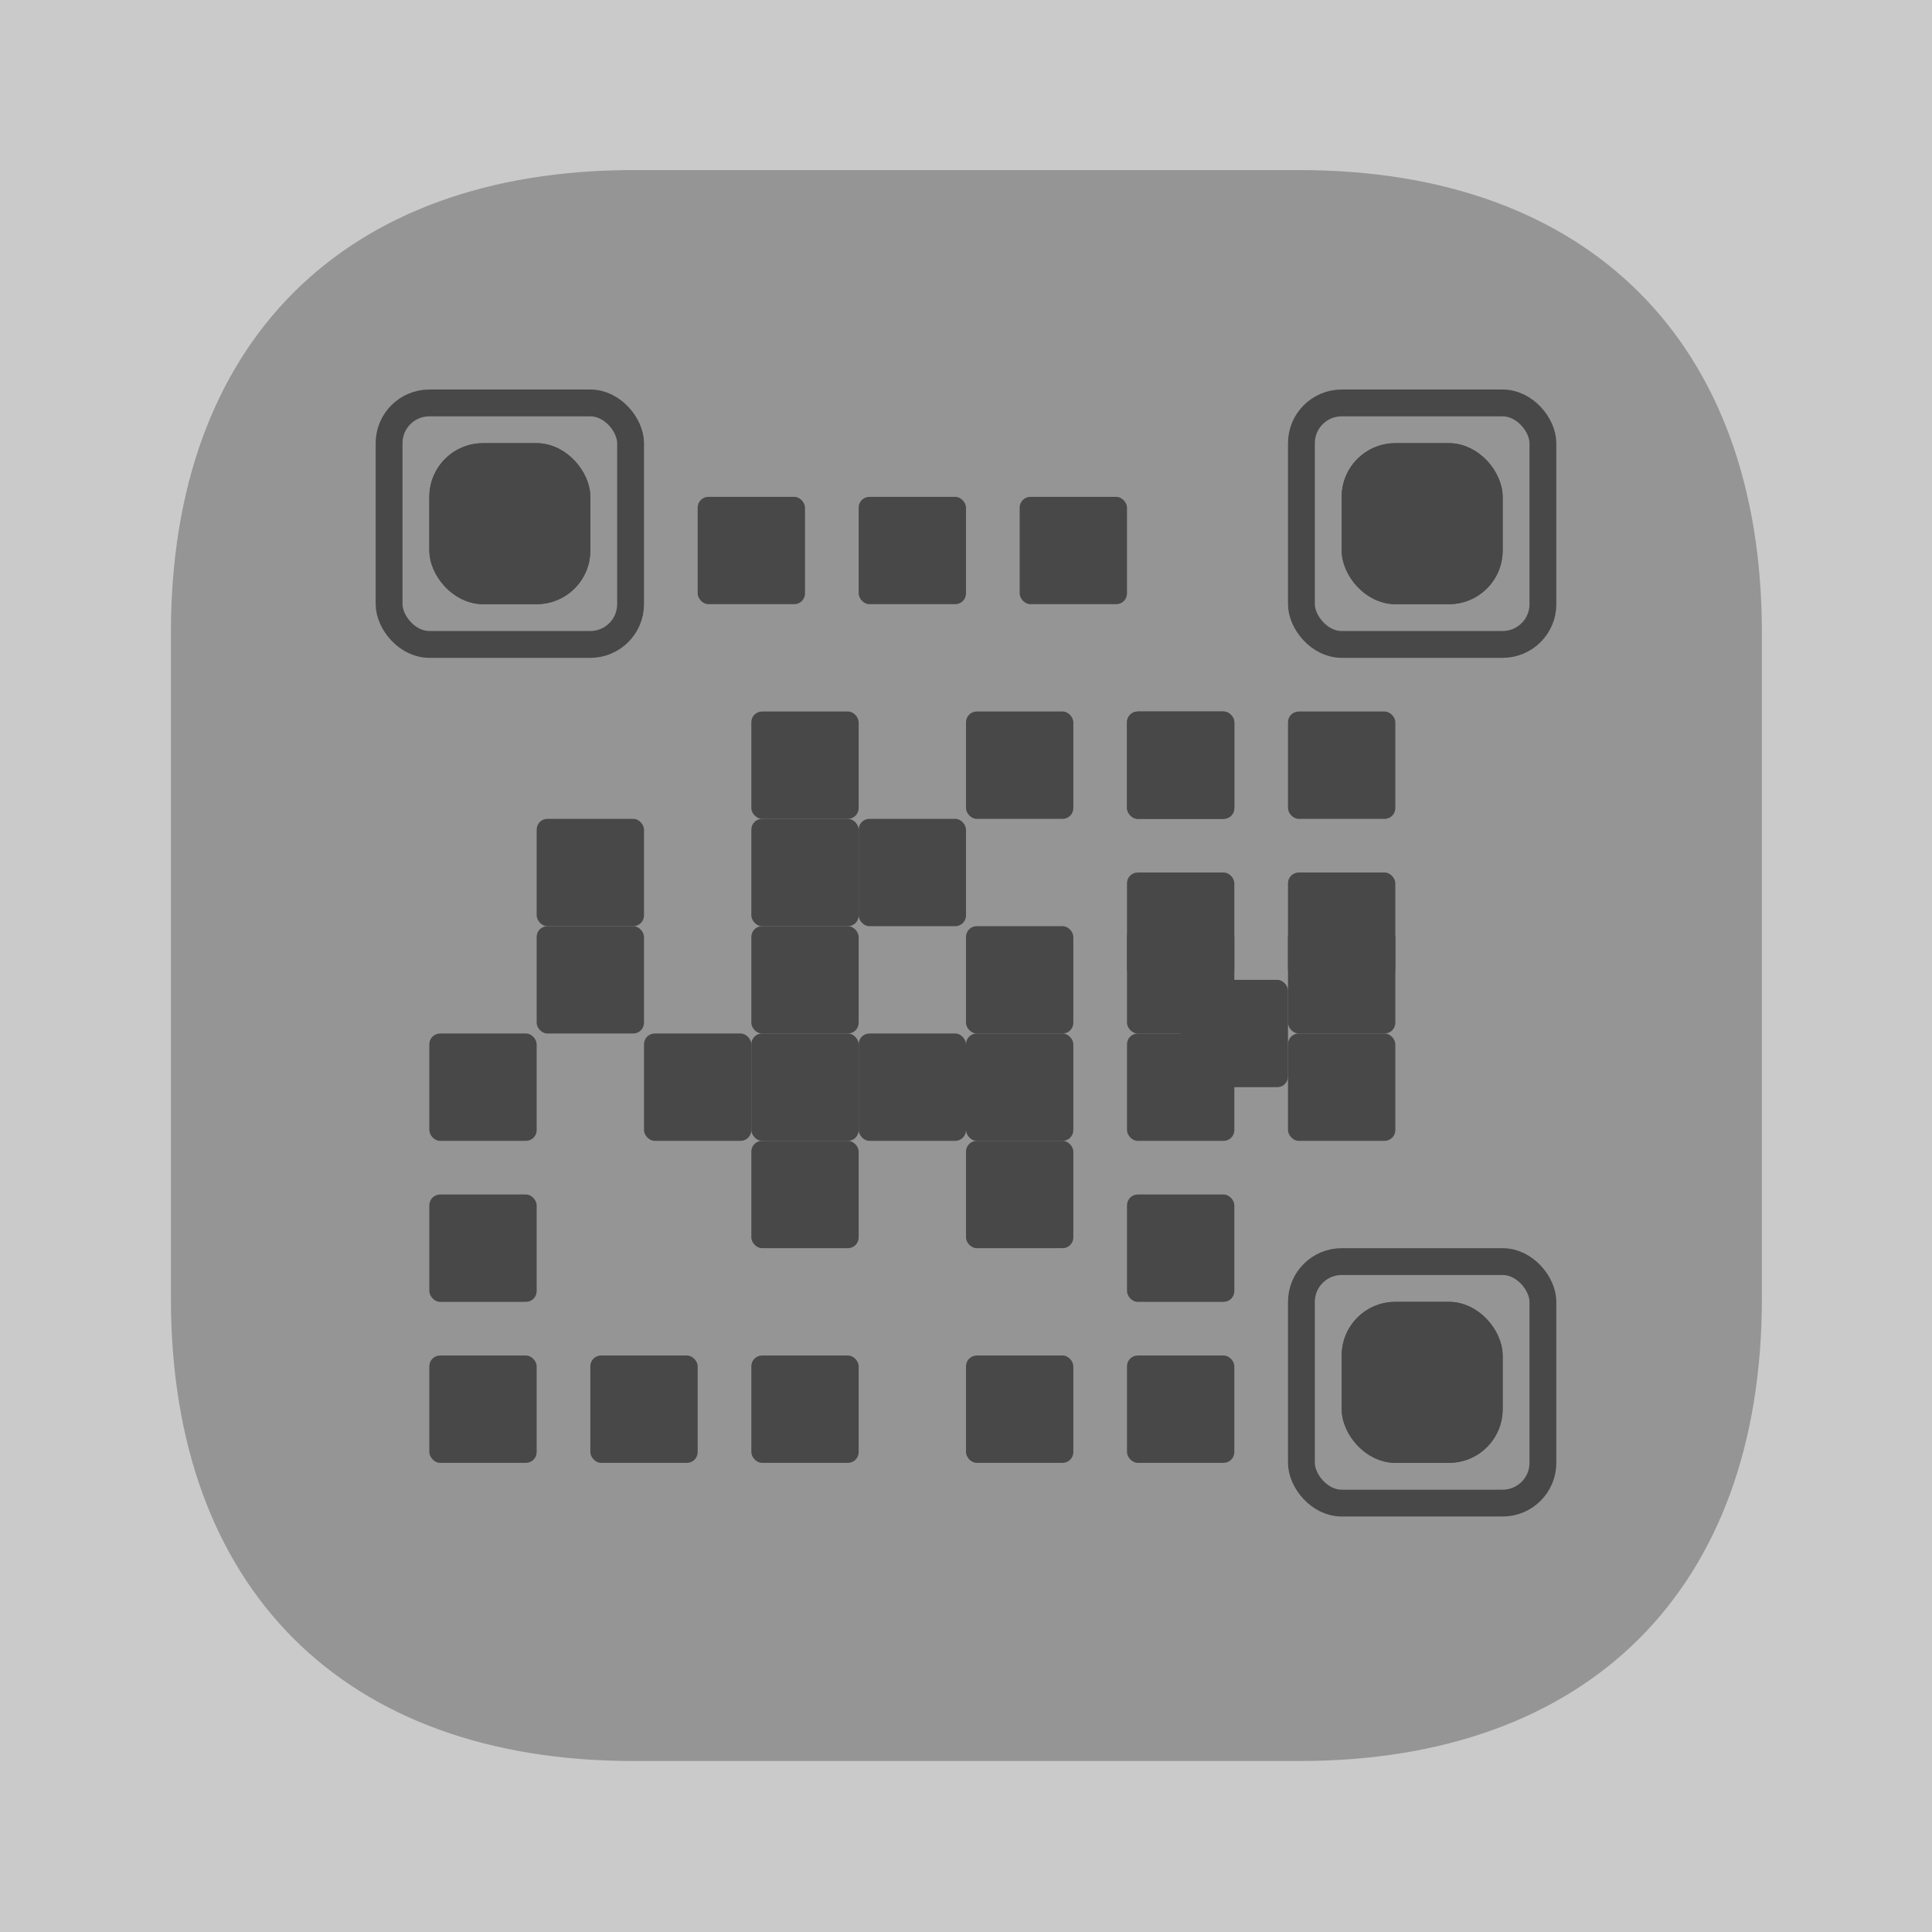 <svg xmlns="http://www.w3.org/2000/svg" width="36" height="36" viewBox="0 0 36 36">
  <rect x="0" y="0" width="36" height="36" fill="#808080" stroke="none"/>
  <g id="vuesax_bulk_facebook" data-name="vuesax/bulk/facebook" transform="translate(-416 -485)">
    <g id="facebook" transform="translate(416 485)">
      <g id="Group_8" data-name="Group 8">
        <path id="BG_32" data-name="BG 32" d="M0,0H36V36H0Z" fill="#fff" opacity="0.58"/>
        <path id="Vector" d="M21.029,0H8.616C3.218,0,0,3.218,0,8.616V21.029c0,5.4,3.218,8.616,8.616,8.616H21.029c5.4,0,8.616-3.218,8.616-8.616V8.616C29.645,3.218,26.427,0,21.029,0Z" transform="translate(3.185 3.169)" fill="#484848" opacity="0.4"/>
        <g id="Rectangle_357" data-name="Rectangle 357" transform="translate(7 7.258)" fill="none" stroke="#484848" stroke-width="0.5">
          <rect width="5" height="5" rx="1" stroke="none"/>
          <rect x="0.25" y="0.25" width="4.5" height="4.5" rx="0.75" fill="none"/>
        </g>
        <g id="Rectangle_358" data-name="Rectangle 358" transform="translate(8 8.258)" fill="#484848" stroke="#484848" stroke-width="0.5">
          <rect width="3" height="3" rx="1" stroke="none"/>
          <rect x="0.25" y="0.25" width="2.5" height="2.5" rx="0.75" fill="none"/>
        </g>
        <g id="Rectangle_359" data-name="Rectangle 359" transform="translate(24 7.258)" fill="none" stroke="#484848" stroke-width="0.5">
          <rect width="5" height="5" rx="1" stroke="none"/>
          <rect x="0.25" y="0.25" width="4.5" height="4.5" rx="0.75" fill="none"/>
        </g>
        <g id="Rectangle_360" data-name="Rectangle 360" transform="translate(25 8.258)" fill="#484848" stroke="#484848" stroke-width="0.5">
          <rect width="3" height="3" rx="1" stroke="none"/>
          <rect x="0.25" y="0.25" width="2.5" height="2.5" rx="0.75" fill="none"/>
        </g>
        <g id="Rectangle_361" data-name="Rectangle 361" transform="translate(24 23.258)" fill="none" stroke="#484848" stroke-width="0.5">
          <rect width="5" height="5" rx="1" stroke="none"/>
          <rect x="0.25" y="0.25" width="4.5" height="4.5" rx="0.75" fill="none"/>
        </g>
        <g id="Rectangle_362" data-name="Rectangle 362" transform="translate(25 24.258)" fill="#484848" stroke="#484848" stroke-width="0.5">
          <rect width="3" height="3" rx="1" stroke="none"/>
          <rect x="0.25" y="0.25" width="2.5" height="2.5" rx="0.75" fill="none"/>
        </g>
        <rect id="Rectangle_363" data-name="Rectangle 363" width="2" height="2" rx="0.2" transform="translate(13 9.258)" fill="#484848"/>
        <rect id="Rectangle_364" data-name="Rectangle 364" width="2" height="2" rx="0.2" transform="translate(16 9.258)" fill="#484848"/>
        <rect id="Rectangle_365" data-name="Rectangle 365" width="2" height="2" rx="0.2" transform="translate(19 9.258)" fill="#484848"/>
        <rect id="Rectangle_366" data-name="Rectangle 366" width="2" height="2" rx="0.2" transform="translate(21 13.258)" fill="#484848"/>
        <rect id="Rectangle_367" data-name="Rectangle 367" width="2" height="2" rx="0.2" transform="translate(21 16.258)" fill="#484848"/>
        <rect id="Rectangle_368" data-name="Rectangle 368" width="2" height="2" rx="0.2" transform="translate(21 13.258)" fill="#484848"/>
        <rect id="Rectangle_369" data-name="Rectangle 369" width="2" height="2" rx="0.2" transform="translate(24 13.258)" fill="#484848"/>
        <rect id="Rectangle_370" data-name="Rectangle 370" width="2" height="2" rx="0.2" transform="translate(24 16.258)" fill="#484848"/>
        <rect id="Rectangle_371" data-name="Rectangle 371" width="2" height="2" rx="0.2" transform="translate(24 19.258)" fill="#484848"/>
        <rect id="Rectangle_372" data-name="Rectangle 372" width="2" height="2" rx="0.2" transform="translate(21 19.258)" fill="#484848"/>
        <rect id="Rectangle_373" data-name="Rectangle 373" width="2" height="2" rx="0.2" transform="translate(21 22.258)" fill="#484848"/>
        <rect id="Rectangle_374" data-name="Rectangle 374" width="2" height="2" rx="0.2" transform="translate(21 25.258)" fill="#484848"/>
        <rect id="Rectangle_375" data-name="Rectangle 375" width="2" height="2" rx="0.2" transform="translate(8 22.258)" fill="#484848"/>
        <rect id="Rectangle_376" data-name="Rectangle 376" width="2" height="2" rx="0.2" transform="translate(8 25.258)" fill="#484848"/>
        <rect id="Rectangle_377" data-name="Rectangle 377" width="2" height="2" rx="0.2" transform="translate(11 25.258)" fill="#484848"/>
        <rect id="Rectangle_378" data-name="Rectangle 378" width="2" height="2" rx="0.2" transform="translate(14 25.258)" fill="#484848"/>
        <rect id="Rectangle_379" data-name="Rectangle 379" width="2" height="2" rx="0.2" transform="translate(18 25.258)" fill="#484848"/>
        <rect id="Rectangle_380" data-name="Rectangle 380" width="2" height="2" rx="0.2" transform="translate(8 19.258)" fill="#484848"/>
        <rect id="Rectangle_381" data-name="Rectangle 381" width="2" height="2" rx="0.2" transform="translate(10 17.258)" fill="#484848"/>
        <rect id="Rectangle_382" data-name="Rectangle 382" width="2" height="2" rx="0.2" transform="translate(12 19.258)" fill="#484848"/>
        <rect id="Rectangle_383" data-name="Rectangle 383" width="2" height="2" rx="0.2" transform="translate(14 21.258)" fill="#484848"/>
        <rect id="Rectangle_384" data-name="Rectangle 384" width="2" height="2" rx="0.2" transform="translate(16 19.258)" fill="#484848"/>
        <rect id="Rectangle_385" data-name="Rectangle 385" width="2" height="2" rx="0.2" transform="translate(18 17.258)" fill="#484848"/>
        <rect id="Rectangle_386" data-name="Rectangle 386" width="2" height="2" rx="0.2" transform="translate(18 21.258)" fill="#484848"/>
        <rect id="Rectangle_387" data-name="Rectangle 387" width="2" height="2" rx="0.2" transform="translate(16 15.258)" fill="#484848"/>
        <rect id="Rectangle_388" data-name="Rectangle 388" width="2" height="2" rx="0.2" transform="translate(18 13.258)" fill="#484848"/>
        <rect id="Rectangle_389" data-name="Rectangle 389" width="2" height="2" rx="0.2" transform="translate(14 13.258)" fill="#484848"/>
        <rect id="Rectangle_390" data-name="Rectangle 390" width="2" height="2" rx="0.2" transform="translate(14 15.258)" fill="#484848"/>
        <rect id="Rectangle_391" data-name="Rectangle 391" width="2" height="2" rx="0.2" transform="translate(14 17.258)" fill="#484848"/>
        <rect id="Rectangle_392" data-name="Rectangle 392" width="2" height="2" rx="0.2" transform="translate(14 19.258)" fill="#484848"/>
        <rect id="Rectangle_393" data-name="Rectangle 393" width="2" height="2" rx="0.2" transform="translate(18 19.258)" fill="#484848"/>
        <rect id="Rectangle_394" data-name="Rectangle 394" width="2" height="2" rx="0.2" transform="translate(21 17.258)" fill="#484848"/>
        <rect id="Rectangle_395" data-name="Rectangle 395" width="2" height="2" rx="0.2" transform="translate(24 17.258)" fill="#484848"/>
        <rect id="Rectangle_396" data-name="Rectangle 396" width="2" height="2" rx="0.2" transform="translate(22 18.258)" fill="#484848"/>
        <rect id="Rectangle_397" data-name="Rectangle 397" width="2" height="2" rx="0.2" transform="translate(10 15.258)" fill="#484848"/>
      </g>
      <path id="Vector-2" data-name="Vector" d="M0,0H36V36H0Z" fill="none" opacity="0"/>
    </g>
  </g>
</svg>
